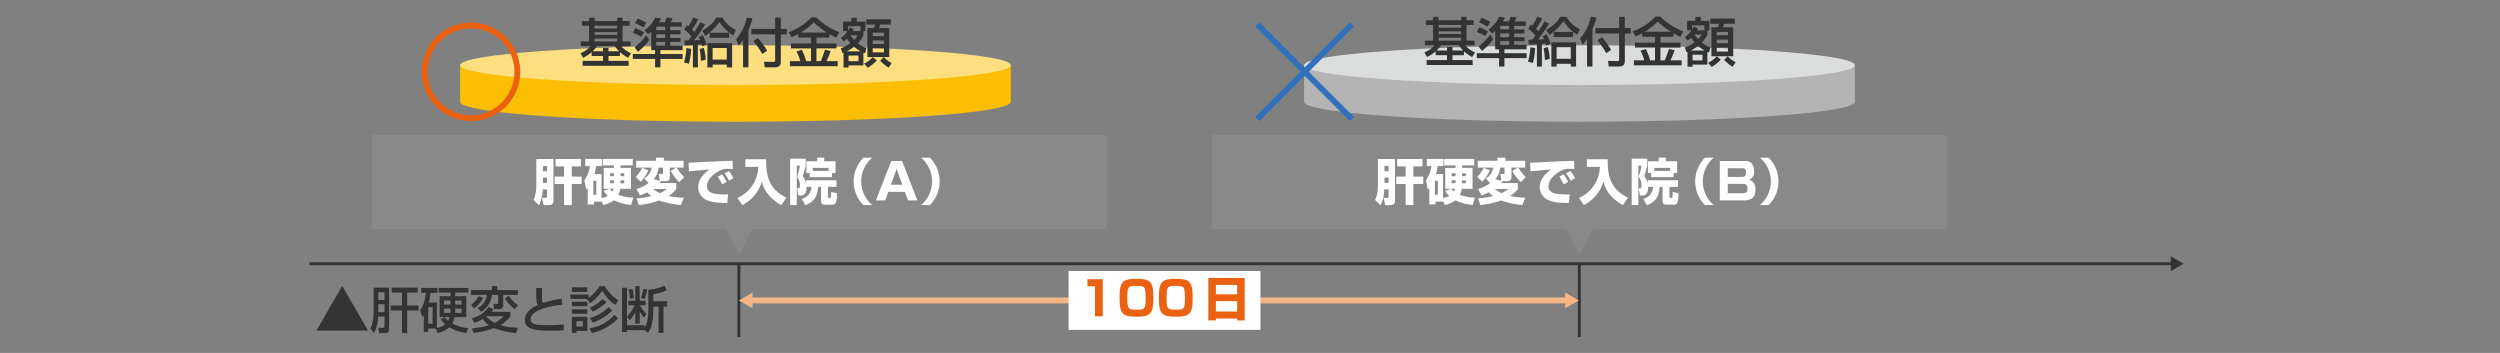 <svg xmlns="http://www.w3.org/2000/svg" viewBox="0 0 850 120"><rect x="0" y="0" width="850" height="120" fill="#808080" stroke="none"/><defs><style>.cls-1,.cls-11,.cls-14,.cls-2,.cls-6{fill:none;}.cls-2{stroke:#333;}.cls-11,.cls-14,.cls-2,.cls-6{stroke-miterlimit:10;}.cls-3{fill:#333;}.cls-4{fill:#898989;}.cls-5{fill:#fff;}.cls-6{stroke:#f6b584;}.cls-11,.cls-14,.cls-6{stroke-width:2px;}.cls-7{fill:#f6b584;}.cls-8{fill:#eb6112;}.cls-9{fill:#fabe03;}.cls-10{fill:#fddf80;}.cls-11{stroke:#eb6112;}.cls-12{fill:#b4b4b5;}.cls-13{fill:#dbdcdc;}.cls-14{stroke:#3071b9;}</style></defs><g id="透明背景"><rect class="cls-1" width="850" height="120"/></g><g id="レイヤー_3" data-name="レイヤー 3"><line class="cls-2" x1="105.21" y1="89.667" x2="740.87" y2="89.667"/><polygon class="cls-3" points="738.069 92.196 742.447 89.667 738.069 87.138 738.069 92.196"/><polygon class="cls-4" points="661.833 45.825 412.107 45.825 412.107 77.932 532.477 77.932 537.031 86.439 541.585 77.932 661.833 77.932 661.833 45.825"/><path class="cls-5" d="M468.486,54.058H474.3V68.234a1.322,1.322,0,0,1-1.394,1.5h-1.938l-.561-2.465h1.207c.34,0,.493-.119.493-.595V64.393h-1.461a12.948,12.948,0,0,1-1.242,5.388l-1.9-1.8c.392-.8.986-1.988.986-5.677Zm2.244,2.362v1.786h1.377V56.42Zm0,3.961V62.2h1.377V60.381Zm7.191-.339V56.574h-2.907V54.058h8.634v2.516h-3.11v3.468H483.9v2.515h-3.365V69.73h-2.617V62.557h-3.213V60.042Z"/><path class="cls-5" d="M490.653,68.421v.12H488.1v.951h-2.142V63.967a3.122,3.122,0,0,1-.476.494l-.679-3.179a10.323,10.323,0,0,0,1.886-4.811h-1.564v-2.43h5.643v2.43h-1.954a21.639,21.639,0,0,1-.578,2.738h2.413v8.107a9.143,9.143,0,0,0,2.125-.68,7.349,7.349,0,0,1-1.393-1.767l1.955-.68h-1.955v-7.1h3.484v-.85h-3.824V54.041h10.216v2.193h-4.148v.85h3.553v7.1h-3.672a7.864,7.864,0,0,1-.612,2.073,16.6,16.6,0,0,0,5.083.936l-.765,2.481a16.178,16.178,0,0,1-5.8-1.563,10.67,10.67,0,0,1-3.672,1.6Zm-2.77-6.918v4.708h1V61.5Zm5.558,2.686a4.408,4.408,0,0,0,.935.951,3.6,3.6,0,0,0,.307-.951Zm1.428-5.27h-1.292v.986h1.292Zm0,2.38h-1.292v1h1.292Zm2.244-1.394h1.258v-.986h-1.258Zm0,2.4h1.258v-1h-1.258Z"/><path class="cls-5" d="M506.565,57.917a14.254,14.254,0,0,1-2.6,3.875l-1.7-1.649a10.626,10.626,0,0,0,2.175-3.076Zm-4.028,6.357a13.829,13.829,0,0,0,4.1-2.023l-1.479-1.6a4.811,4.811,0,0,0,2.516-3.671h-5.253V54.669h6.748V53.6h2.669v1.07h6.731v2.313h-2.345a14.441,14.441,0,0,0,2.55,3.212l-1.683,1.717a13.833,13.833,0,0,1-2.89-3.825l1.9-1.1h-2.21v3.349a1.274,1.274,0,0,1-1.428,1.257h-1.632c-.289.391-.322.442-.493.646h5.728v2.107a11.442,11.442,0,0,1-2.651,2.279,27.97,27.97,0,0,0,5.2.578l-1,2.515a30.916,30.916,0,0,1-7.326-1.564,27.172,27.172,0,0,1-7,1.547l-.731-2.243a28.146,28.146,0,0,0,5.032-.8,9.953,9.953,0,0,1-1.377-1.276,19.339,19.339,0,0,1-2.482,1.054Zm5.644-.018a11.69,11.69,0,0,0,2.311,1.412,13.067,13.067,0,0,0,2.4-1.412Zm2.3-2.787-.374-2.3h.968c.459,0,.459-.05.459-.561V56.982h-1.478a7.132,7.132,0,0,1-1.65,3.96Z"/><path class="cls-5" d="M535.277,57.458c-.39-.018-.985-.051-1.615-.051a5.31,5.31,0,0,0-2.634.51c-1.6.73-4.539,2.821-4.539,5.421,0,2.414,2.873,2.619,4.165,2.7a24.552,24.552,0,0,0,3.06.05l-.323,2.924c-3.927,0-5.576-.34-7.072-1.037a4.691,4.691,0,0,1-2.8-4.232c0-2.567,1.716-4.692,3.858-6.136-1.1.1-6.018.544-7,.645l-.153-2.907c9.2-.475,10.216-.526,14.686-.662a1.943,1.943,0,0,0,.306-.018Zm-3.6,5.252a17.575,17.575,0,0,0-1.547-2.652l1.478-.764a13.355,13.355,0,0,1,1.565,2.532Zm2.346-1.258a14.257,14.257,0,0,0-1.564-2.5l1.479-.766a11.446,11.446,0,0,1,1.546,2.38Z"/><path class="cls-5" d="M539.547,54.143h7.071c-.034,5.286.714,10.113,6.884,13.055l-1.733,2.532c-5.3-2.94-6.239-6.612-6.6-7.989a13.166,13.166,0,0,1-6.663,7.989L536.86,67.3a11.921,11.921,0,0,0,7.106-10.573h-4.419Z"/><path class="cls-5" d="M560.371,63.543c.017.883-.1,2.941-1.972,2.941h-.8l-.459-2.432h.424c.544,0,.544-.9.544-1.206a5.528,5.528,0,0,0-.986-2.822,17.957,17.957,0,0,0,.969-3.688h-1.054V69.73h-2.261V53.956h5.3V56.3a31.884,31.884,0,0,1-1.02,3.587,6.193,6.193,0,0,1,1.156,2.482V61.3h10.318v2.244h-2.924v3.281c0,.152,0,.441.324.441h.424c.255,0,.289-.305.306-.459.068-.969.068-1.292.085-1.547l1.972.443c-.085,3.11-.357,3.892-1.734,3.892h-2.311c-1.258,0-1.395-.544-1.395-1.648v-4.4H564.3c-.273,3.5-1.6,5.168-4.352,6.238l-1.241-2.193a4.141,4.141,0,0,0,3.3-4.045Zm8.635-4.692v1.377h-7.6V58.851H560.3V54.823h3.672V53.582h2.4v1.241h3.842v4.028Zm-1.155-1.767h-5.389v1h5.389Z"/><path class="cls-5" d="M582.674,53.616a10.58,10.58,0,0,0,0,16.114H579.7a11.41,11.41,0,0,1,0-16.114Z"/><path class="cls-5" d="M593.2,54.738c.832,0,3.178,0,3.178,3.518a2.666,2.666,0,0,1-1.784,2.907c1.563.34,2.261,1.445,2.261,3.247,0,.8-.136,2.448-1.309,3.11a4.648,4.648,0,0,1-2.414.612h-8.4V54.738Zm-5.762,2.447V60.16h4.725c1.343,0,1.462-.662,1.462-1.6,0-1.155-.459-1.377-1.445-1.377Zm0,5.321v3.179h5.15c1.019,0,1.547-.238,1.547-1.615,0-1.564-.987-1.564-1.65-1.564Z"/><path class="cls-5" d="M598.366,69.73a10.58,10.58,0,0,0,0-16.114h2.975a11.407,11.407,0,0,1,0,16.114Z"/><line class="cls-2" x1="536.97" y1="89.667" x2="536.97" y2="114.612"/><line class="cls-2" x1="251.228" y1="89.667" x2="251.228" y2="114.612"/><line class="cls-6" x1="254.495" y1="102.139" x2="533.089" y2="102.139"/><polygon class="cls-7" points="532.17 104.813 536.801 102.139 532.17 99.466 532.17 104.813"/><polygon class="cls-7" points="255.858 99.466 251.228 102.139 255.858 104.813 255.858 99.466"/><rect class="cls-5" x="363.315" y="92.139" width="65.223" height="20"/><path class="cls-8" d="M374.931,94.934v12.613H372.29V97.336h-2.561v-2.4Z"/><path class="cls-8" d="M386.467,107.676c-4.723,0-5.811-.849-5.811-6.435,0-5.426.992-6.434,5.682-6.434,4.738,0,5.81.848,5.81,6.434C392.148,106.669,391.172,107.676,386.467,107.676Zm-3.17-6.4c0,3.9.272,4,3.3,4,2.593,0,2.913-.289,2.913-3.779a16.119,16.119,0,0,0-.273-3.362c-.32-.847-1.264-.927-2.833-.927C383.569,97.208,383.3,97.352,383.3,101.274Z"/><path class="cls-8" d="M399.826,107.676c-4.722,0-5.81-.849-5.81-6.435,0-5.426.992-6.434,5.681-6.434,4.739,0,5.811.848,5.811,6.434C405.508,106.669,404.531,107.676,399.826,107.676Zm-3.17-6.4c0,3.9.273,4,3.3,4,2.593,0,2.913-.289,2.913-3.779a16.189,16.189,0,0,0-.272-3.362c-.321-.847-1.265-.927-2.833-.927C396.929,97.208,396.656,97.352,396.656,101.274Z"/><path class="cls-8" d="M410.833,94.487h12.356V108.94h-2.56V108.3h-7.235v.641h-2.561Zm9.8,2.4h-7.235v3.186h7.235Zm0,5.506h-7.235v3.522h7.235Z"/><polygon class="cls-4" points="376.169 45.825 126.443 45.825 126.443 77.932 246.813 77.932 251.367 86.439 255.921 77.932 376.169 77.932 376.169 45.825"/><path class="cls-5" d="M182.354,54.058h5.814V68.234a1.322,1.322,0,0,1-1.394,1.5h-1.938l-.561-2.465h1.207c.34,0,.494-.119.494-.595V64.393h-1.462a12.948,12.948,0,0,1-1.242,5.388l-1.9-1.8c.392-.8.986-1.988.986-5.677ZM184.6,56.42v1.786h1.377V56.42Zm0,3.961V62.2h1.377V60.381Zm7.189-.339V56.574h-2.906V54.058h8.635v2.516h-3.111v3.468h3.366v2.515h-3.366V69.73h-2.618V62.557h-3.212V60.042Z"/><path class="cls-5" d="M204.521,68.421v.12h-2.549v.951H199.83V63.967a3.122,3.122,0,0,1-.476.494l-.679-3.179a10.324,10.324,0,0,0,1.887-4.811H199v-2.43h5.644v2.43h-1.954a21.842,21.842,0,0,1-.579,2.738h2.413v8.107a9.143,9.143,0,0,0,2.125-.68,7.349,7.349,0,0,1-1.393-1.767l1.955-.68h-1.955v-7.1h3.484v-.85h-3.824V54.041h10.216v2.193h-4.148v.85h3.553v7.1h-3.672a7.827,7.827,0,0,1-.612,2.073,16.6,16.6,0,0,0,5.083.936l-.766,2.481a16.179,16.179,0,0,1-5.8-1.563,10.675,10.675,0,0,1-3.671,1.6Zm-2.77-6.918v4.708h1V61.5Zm5.559,2.686a4.378,4.378,0,0,0,.934.951,3.6,3.6,0,0,0,.307-.951Zm1.427-5.27h-1.292v.986h1.292Zm0,2.38h-1.292v1h1.292Zm2.244-1.394h1.258v-.986h-1.258Zm0,2.4h1.258v-1h-1.258Z"/><path class="cls-5" d="M220.434,57.917a14.278,14.278,0,0,1-2.6,3.875l-1.7-1.649a10.684,10.684,0,0,0,2.176-3.076Zm-4.029,6.357a13.829,13.829,0,0,0,4.1-2.023l-1.479-1.6a4.811,4.811,0,0,0,2.516-3.671h-5.253V54.669h6.748V53.6H225.7v1.07h6.732v2.313h-2.346a14.469,14.469,0,0,0,2.55,3.212l-1.683,1.717a13.854,13.854,0,0,1-2.89-3.825l1.9-1.1h-2.21v3.349a1.274,1.274,0,0,1-1.428,1.257H224.7c-.289.391-.322.442-.493.646h5.729v2.107a11.472,11.472,0,0,1-2.652,2.279,27.97,27.97,0,0,0,5.2.578l-1,2.515a30.916,30.916,0,0,1-7.326-1.564,27.172,27.172,0,0,1-7,1.547l-.731-2.243a28.133,28.133,0,0,0,5.032-.8,9.953,9.953,0,0,1-1.377-1.276,19.339,19.339,0,0,1-2.482,1.054Zm5.644-.018a11.69,11.69,0,0,0,2.311,1.412,13.033,13.033,0,0,0,2.4-1.412Zm2.295-2.787-.374-2.3h.968c.459,0,.459-.05.459-.561V56.982h-1.478a7.129,7.129,0,0,1-1.649,3.96Z"/><path class="cls-5" d="M249.146,57.458c-.391-.018-.987-.051-1.616-.051a5.312,5.312,0,0,0-2.634.51c-1.6.73-4.539,2.821-4.539,5.421,0,2.414,2.873,2.619,4.165,2.7a24.552,24.552,0,0,0,3.06.05l-.323,2.924c-3.927,0-5.575-.34-7.071-1.037a4.69,4.69,0,0,1-2.8-4.232c0-2.567,1.717-4.692,3.858-6.136-1.1.1-6.017.544-7,.645l-.153-2.907c9.2-.475,10.216-.526,14.686-.662a1.943,1.943,0,0,0,.306-.018Zm-3.6,5.252A17.575,17.575,0,0,0,244,60.058l1.479-.764a13.4,13.4,0,0,1,1.564,2.532Zm2.346-1.258a14.257,14.257,0,0,0-1.564-2.5l1.479-.766a11.489,11.489,0,0,1,1.547,2.38Z"/><path class="cls-5" d="M253.415,54.143h7.071c-.034,5.286.714,10.113,6.884,13.055l-1.733,2.532c-5.3-2.94-6.239-6.612-6.6-7.989a13.163,13.163,0,0,1-6.663,7.989L250.729,67.3a11.92,11.92,0,0,0,7.1-10.573h-4.419Z"/><path class="cls-5" d="M274.239,63.543c.017.883-.1,2.941-1.971,2.941h-.8l-.459-2.432h.425c.544,0,.544-.9.544-1.206a5.53,5.53,0,0,0-.987-2.822,18.007,18.007,0,0,0,.97-3.688h-1.055V69.73h-2.261V53.956h5.3V56.3a31.948,31.948,0,0,1-1.019,3.587,6.2,6.2,0,0,1,1.155,2.482V61.3H284.4v2.244H281.48v3.281c0,.152,0,.441.324.441h.425c.254,0,.289-.305.305-.459.069-.969.069-1.292.085-1.547l1.972.443c-.085,3.11-.357,3.892-1.734,3.892h-2.311c-1.258,0-1.395-.544-1.395-1.648v-4.4h-.985c-.272,3.5-1.6,5.168-4.352,6.238l-1.241-2.193a4.139,4.139,0,0,0,3.3-4.045Zm8.635-4.692v1.377h-7.6V58.851h-1.105V54.823h3.672V53.582h2.4v1.241h3.842v4.028Zm-1.155-1.767H276.33v1h5.389Z"/><path class="cls-5" d="M296.542,53.616a10.58,10.58,0,0,0,0,16.114h-2.975a11.41,11.41,0,0,1,0-16.114Z"/><path class="cls-5" d="M307.678,65.226h-5.626L301,68.132H297.8l5.235-13.394h3.655l5.218,13.394h-3.179Zm-4.76-2.414h3.876l-1.938-5.389Z"/><path class="cls-5" d="M313.17,69.73a10.58,10.58,0,0,0,0-16.114h2.975a11.407,11.407,0,0,1,0,16.114Z"/><path class="cls-9" d="M156.435,22.157V34.625c0,3.733,41.915,6.76,93.62,6.76s93.62-3.027,93.62-6.76V22.157Z"/><ellipse class="cls-10" cx="250.055" cy="22.157" rx="93.62" ry="6.761"/><path class="cls-3" d="M201.16,17.725a11.579,11.579,0,0,1-2.917,1.927l-.9-1.584a8.169,8.169,0,0,0,3.457-2.413h-3.314V14.107H200.3V8.741h-2.448V7.174H200.3V6h1.854v1.17h7.671V6h1.855v1.17h2.394V8.741h-2.394v5.366H214.4v1.548h-3.206a8.783,8.783,0,0,0,3.368,2.431l-.973,1.566a12.919,12.919,0,0,1-2.809-1.944V19.04h-3.889V20.7h6.86v1.674H198.1V20.7h6.931V19.04H201.16Zm3.871-.287V16.25h1.855v1.188h3.619a11.179,11.179,0,0,1-1.458-1.783H203a9.856,9.856,0,0,1-1.513,1.783Zm-2.881-8.7V9.7h7.671V8.741Zm0,2.178v.918h7.671v-.918Zm0,2.179v1.009h7.671V13.1Z"/><path class="cls-3" d="M221.411,10.811c-.359.343-.54.486-1.008.865l-1.242-1.333c2.719-2.2,3.331-3.709,3.565-4.339l1.981.234a7.185,7.185,0,0,1-.648,1.333h2.016c.144-.343.45-1.171.576-1.585l2.017.2a12.053,12.053,0,0,1-.63,1.387h3.78V9.065h-3.961v1.206h3.511V11.64h-3.511V12.9h3.511v1.368h-3.511v1.243h4.232v1.531h-7.544v1.314h7.544V20.03h-7.544v2.863h-1.819V20.03h-7.562V18.356h7.562V17.042h-1.315Zm-5.383-1.26a15.782,15.782,0,0,1,2.935,1.441l-.954,1.53a19.66,19.66,0,0,0-2.845-1.4Zm-.252,6.536a22.126,22.126,0,0,0,3.925-4.033l1.063,1.477a19.724,19.724,0,0,1-3.835,4.068ZM216.82,6.31a22.022,22.022,0,0,1,2.917,1.441l-.972,1.6a21.2,21.2,0,0,0-2.881-1.513Zm6.3,2.755v1.206h3.043V9.065Zm0,2.575V12.9h3.043V11.64Zm0,2.628v1.243h3.043V14.268Z"/><path class="cls-3" d="M234.981,16.627a21.969,21.969,0,0,1-.755,5.042l-1.657-.432a21.435,21.435,0,0,0,.81-4.916ZM232.713,13.8c.414,0,.5,0,1.3-.036.09-.09.63-.774,1.08-1.422a18.366,18.366,0,0,0-2.431-2.3l.864-1.5c.325.216.4.288.54.4A17.331,17.331,0,0,0,235.72,5.9l1.638.648a19.327,19.327,0,0,1-2.07,3.494,7.848,7.848,0,0,1,.792.881,26.531,26.531,0,0,0,2.053-3.367l1.62.739a47.731,47.731,0,0,1-3.781,5.4c.144,0,.324,0,2.035-.071-.145-.361-.235-.577-.45-1.063l1.368-.612a16.829,16.829,0,0,1,1.3,3.223l-1.532.594c-.089-.343-.107-.45-.2-.72-.288.036-.883.09-1.207.126v7.742h-1.692v-7.6c-.523.036-2.323.144-2.773.144Zm6.572,2.467a19.471,19.471,0,0,1,.685,4.016l-1.658.414a29.129,29.129,0,0,0-.431-4.052ZM249.35,12.09a14.513,14.513,0,0,1-4.736-4.628,17.815,17.815,0,0,1-4.843,4.736l-.954-1.782C241.9,8.579,242.832,7.211,243.5,6h2.161a10.492,10.492,0,0,0,4.52,4.2Zm-.432,2.575v8.246H247.1v-.954h-4.808v.954H240.51V14.665Zm-1.026-1.8H241.3V11.135h6.59Zm-5.6,3.457v3.943H247.1V16.321Z"/><path class="cls-3" d="M252.64,13.566a12.88,12.88,0,0,1-1.512,1.891L250.3,13.35a16.759,16.759,0,0,0,3.619-7.4l1.926.288a23.384,23.384,0,0,1-1.368,3.926V22.893H252.64ZM263.552,6h1.926V9.821h2.035v1.855h-2.035v9.309c0,1.3-.594,1.908-2.143,1.908H260l-.252-1.908,3.331.054c.433,0,.469-.306.469-.523v-8.84h-8.085V9.821h8.085Zm-5.834,6.915a30.946,30.946,0,0,1,3.1,4.321l-1.656,1.116a28.131,28.131,0,0,0-3.025-4.394Z"/><path class="cls-3" d="M271.379,11.549c-.937.523-1.585.829-2.2,1.118l-1.062-1.729a19.409,19.409,0,0,0,7.76-5.023h1.639a23.535,23.535,0,0,0,7.85,5.058l-1.045,1.82c-.5-.253-1.044-.523-2.322-1.244v1.244h-4.411v1.98H284.4v1.674h-6.805v4.34h1.476c.288-.649,1.044-2.612,1.422-3.89l1.927.45a28.669,28.669,0,0,1-1.423,3.44h3.818V22.5H268.57v-1.71h3.547a19.821,19.821,0,0,0-1.3-3.295l1.819-.559a21.522,21.522,0,0,1,1.44,3.854h1.675v-4.34h-6.842V14.773h6.842v-1.98h-4.375Zm9.795-.485a26.415,26.415,0,0,1-4.5-3.476,21.631,21.631,0,0,1-4.429,3.476Z"/><path class="cls-3" d="M285.885,16.393a11.574,11.574,0,0,0,3.313-1.746,15.219,15.219,0,0,1-1.206-1.531,7.7,7.7,0,0,1-1.188.991l-.865-1.243a9.32,9.32,0,0,0,2.214-2.269h-1.511V7.354h2.826V6.022h1.837V7.354h2.917V10.6h-.666V12.09a11.065,11.065,0,0,1-1.91,2.628,9.436,9.436,0,0,0,2.936,1.675l-.469,1.747c-.179-.072-.359-.126-.557-.217v4.322h-5.042v.72H286.8V17.942c-.09.036-.235.107-.325.144Zm6.734,1.063a12.426,12.426,0,0,1-2.215-1.6,13.2,13.2,0,0,1-2.538,1.6Zm-.072-6.861V8.9h-4.2v1.423a5.261,5.261,0,0,0,.576-1.063l1.369.649c-.162.359-.235.485-.343.683Zm-4.033,8.282V20.8h3.367V18.877Zm.666-6.859a9,9,0,0,0,1.243,1.548,7.906,7.906,0,0,0,1.187-1.548Zm8.949,8.517a12.893,12.893,0,0,1-3.1,2.484l-1.224-1.387a9.468,9.468,0,0,0,2.917-2.2Zm4.753-13.973V8.345h-3.637c-.09.342-.162.54-.4,1.188h3.493V19.4h-7.418V9.533h2.2a5.682,5.682,0,0,0,.379-1.188h-2.972V6.562ZM296.725,11.1v1.17h3.817V11.1Zm0,2.647v1.206h3.817V13.747Zm0,2.682V17.8h3.817V16.429Zm5.4,6.554a14.341,14.341,0,0,1-2.881-2.341l1.225-1.206a11.535,11.535,0,0,0,2.7,2.017Z"/><path class="cls-11" d="M175.9,24.377a15.745,15.745,0,1,1-15.779-15.71h.034A15.736,15.736,0,0,1,175.9,24.377Z"/><path class="cls-3" d="M127.022,97.8h5.27v13.871c0,.664,0,1.582-1.394,1.582h-2.022l-.272-1.8h1.53c.34,0,.6-.069.6-.612v-3.23h-2.21a11.276,11.276,0,0,1-1.377,5.644l-1.242-1.582c.374-.646,1.122-2.074,1.122-6.05Zm1.6,1.547v2.635h2.109V99.35Zm0,4.08v2.721h2.109V103.43Zm4.556-5.627h8.84v1.684h-3.571v4.4h3.842v1.7h-3.842v7.668h-1.767v-7.668h-3.842v-1.7h3.842v-4.4h-3.5Z"/><path class="cls-3" d="M148.137,111.71H145.6v1.138h-1.513v-5.66a3.438,3.438,0,0,1-.493.645l-.731-2.329c.51-.73,1.5-2.158,1.938-5.916h-1.564V97.907H148.7v1.681h-2.345a18.97,18.97,0,0,1-.579,3.264h2.771v8.67a6.6,6.6,0,0,0,2.856-1.275,9.493,9.493,0,0,1-1.6-1.717l1.377-.647a8.89,8.89,0,0,0,1.207,1.157,5.5,5.5,0,0,0,.459-1.207h-3.383v-7.122h3.706V99.487h-4.046v-1.58h10.1v1.58h-4.453v1.224h3.773v7.122h-3.994a9.1,9.1,0,0,1-.766,2.16,13.852,13.852,0,0,0,5.423,1.562l-.7,1.649a14.334,14.334,0,0,1-5.694-1.938,9.389,9.389,0,0,1-4.012,1.99Zm-2.533-7.26v5.644h1.478V104.45Zm7.564-2.26h-2.193v1.377h2.193Zm0,2.736h-2.193v1.446h2.159a5.41,5.41,0,0,0,.034-.647Zm1.6.782c0,.289-.017.494-.017.664h2.176v-1.446h-2.159Zm0-2.141h2.159V102.19h-2.159Z"/><path class="cls-3" d="M169.062,97.278V98.62H176.1v1.632h-5v3.62a1.255,1.255,0,0,1-1.275,1.242h-1.819l-.255-1.8h1.207c.391,0,.408-.152.408-.492v-2.567h-2.125a7.376,7.376,0,0,1-3.706,5.762l-1.139-1.308a5.691,5.691,0,0,0,3.163-4.454h-5.423V98.62h7.1V97.278Zm-4.742,4.078a13.721,13.721,0,0,1-3.093,3.52l-1.088-1.157a10.646,10.646,0,0,0,2.618-3.025Zm9.213,4.658v1.514a10.7,10.7,0,0,1-3.4,3.025,21.636,21.636,0,0,0,5.967.867l-.7,1.819a30.082,30.082,0,0,1-7.462-1.666,27.174,27.174,0,0,1-6.935,1.6l-.562-1.513a29.821,29.821,0,0,0,5.8-1.071,10.108,10.108,0,0,1-2.141-2.14,16.913,16.913,0,0,1-2.738,1.359l-.951-1.463c3.076-1.154,4.318-2.158,5.694-3.943l1.683.715a8.826,8.826,0,0,1-.68.9Zm-8.056,1.514-.136.1a11.069,11.069,0,0,0,2.872,2.176,12.43,12.43,0,0,0,3.009-2.277ZM175,105.114a13.623,13.623,0,0,1-3.331-3.588l1.292-.984a13.8,13.8,0,0,0,3.145,3.263Z"/><path class="cls-3" d="M184.312,97.922c-.017.51-.034,1.532-.017,3.52a2.611,2.611,0,0,0,.34,1.58,32.7,32.7,0,0,1,6.272-1.445l.222,2.006c-4.352.443-10.709,1.939-10.709,4.929,0,1.854,1.717,2.041,6.374,2.041a40.352,40.352,0,0,0,4.895-.273v1.955a23.919,23.919,0,0,1-3.909.2c-4.862,0-9.332-.086-9.332-3.689,0-2.874,3.026-4.454,4.522-5.082-.477-.545-.732-.833-.647-5.747Z"/><path class="cls-3" d="M199.544,101.645h-5.626v-1.512h6.187v1.121a14.7,14.7,0,0,0,3.774-3.943h1.751a14.343,14.343,0,0,0,4.59,4.777l-.97,1.563a13.712,13.712,0,0,1-4.487-4.811,15.545,15.545,0,0,1-4.131,4.233ZM194.428,97.7H199.7v1.547h-5.269Zm0,4.879H199.7v1.529h-5.269Zm0,2.6H199.7v1.494h-5.269Zm0,2.531H199.7v4.8h-3.705v.713h-1.564Zm1.564,1.479v1.836h2.176v-1.836Zm14.143-.934a17.545,17.545,0,0,1-8.907,4.963l-.833-1.6a14.08,14.08,0,0,0,8.533-4.573Zm-1.955-2.7a17.668,17.668,0,0,1-6.6,4.131l-1.037-1.564a14.517,14.517,0,0,0,6.391-3.688Zm-1.972-2.822a16.646,16.646,0,0,1-4.658,3.23l-.951-1.394a13.541,13.541,0,0,0,4.317-2.924Z"/><path class="cls-3" d="M220.437,98.551a15.29,15.29,0,0,0,5.457-1.443l.782,1.6A15.194,15.194,0,0,1,222.12,100v2.4h4.708v1.836H225.6v8.941h-1.7v-8.941H222.12v1.344a19.742,19.742,0,0,1-.391,4.113,8.193,8.193,0,0,1-1.394,3.484l-1.224-.935h-5.932v.646H211.5V97.838h1.683v9.756a13.923,13.923,0,0,0,2.634-3.789h-2.175v-1.547H216v-4.98h1.5v4.98h1.989v1.547h-1.921a16.9,16.9,0,0,0,2.193,2.94l-.833,1.308a14.664,14.664,0,0,1-1.428-2.209v4.149H216v-3.91a10.953,10.953,0,0,1-1.92,2.822l-.9-1.293v2.957h5.983v1.021a13.309,13.309,0,0,0,1.275-6Zm-5.372-.289a21.206,21.206,0,0,1,.425,3.078l-1.308.289a20.678,20.678,0,0,0-.494-3.162Zm5,.2a19.08,19.08,0,0,1-.9,3.2l-1.241-.409a15.808,15.808,0,0,0,.782-3.025Z"/><polygon class="cls-3" points="125.134 112.413 116.353 97.212 107.572 112.413 125.134 112.413"/><path class="cls-12" d="M443.394,22.157V34.625c0,3.733,41.915,6.76,93.62,6.76s93.62-3.027,93.62-6.76V22.157Z"/><ellipse class="cls-13" cx="537.014" cy="22.157" rx="93.62" ry="6.761"/><path class="cls-3" d="M488.117,17.453a11.539,11.539,0,0,1-2.917,1.926l-.9-1.584a8.152,8.152,0,0,0,3.457-2.413h-3.314V13.835h2.809V8.468h-2.448V6.9h2.448V5.732h1.854V6.9h7.671V5.732h1.855V6.9h2.394V8.468h-2.394v5.367h2.719v1.547h-3.206a8.78,8.78,0,0,0,3.368,2.431l-.973,1.566a12.885,12.885,0,0,1-2.809-1.944v1.332h-3.889v1.657h6.86V22.1H485.057V20.424h6.931V18.767h-3.871Zm3.871-.287V15.977h1.855v1.189h3.619A11.132,11.132,0,0,1,496,15.382h-6.05a9.777,9.777,0,0,1-1.513,1.784Zm-2.881-8.7v.954h7.671V8.468Zm0,2.179v.918h7.671v-.918Zm0,2.179v1.009h7.671V12.826Z"/><path class="cls-3" d="M508.368,10.539c-.359.342-.54.486-1.008.865l-1.242-1.333c2.719-2.2,3.331-3.709,3.565-4.339l1.981.233a7.09,7.09,0,0,1-.648,1.333h2.016c.144-.342.45-1.171.576-1.585l2.017.2A12.04,12.04,0,0,1,515,7.3h3.78V8.793h-3.961V10h3.511v1.369h-3.511v1.259h3.511V14h-3.511v1.243h4.232v1.53H511.5v1.315h7.544v1.673H511.5v2.864h-1.819V19.757h-7.562V18.084h7.562V16.769h-1.315Zm-5.383-1.26a15.841,15.841,0,0,1,2.935,1.44l-.954,1.531a19.693,19.693,0,0,0-2.845-1.4Zm-.252,6.536a22.126,22.126,0,0,0,3.925-4.033l1.063,1.476a19.726,19.726,0,0,1-3.835,4.069Zm1.044-9.777a21.9,21.9,0,0,1,2.917,1.44l-.972,1.6a20.912,20.912,0,0,0-2.881-1.513Zm6.3,2.755V10h3.043V8.793Zm0,2.575v1.259h3.043V11.368Zm0,2.628v1.243h3.043V14Z"/><path class="cls-3" d="M521.938,16.355a21.962,21.962,0,0,1-.755,5.041l-1.657-.432a21.435,21.435,0,0,0,.81-4.916Zm-2.268-2.827c.414,0,.5,0,1.3-.036.09-.09.63-.775,1.08-1.422a18.36,18.36,0,0,0-2.431-2.3l.864-1.5c.325.217.4.288.541.4a17.453,17.453,0,0,0,1.656-3.043l1.638.648a19.356,19.356,0,0,1-2.07,3.493,7.955,7.955,0,0,1,.792.882A26.531,26.531,0,0,0,525.09,7.28l1.62.738a47.731,47.731,0,0,1-3.781,5.4c.144,0,.324,0,2.035-.071-.145-.36-.235-.576-.45-1.062l1.368-.613a16.855,16.855,0,0,1,1.3,3.223l-1.532.595c-.089-.343-.107-.45-.2-.721-.288.036-.883.091-1.207.126v7.742h-1.692v-7.6c-.523.036-2.322.143-2.773.143ZM526.242,16a19.449,19.449,0,0,1,.685,4.015l-1.657.414a29.076,29.076,0,0,0-.432-4.051Zm10.065-4.177a14.533,14.533,0,0,1-4.736-4.628,17.822,17.822,0,0,1-4.842,4.735l-.955-1.782c3.079-1.837,4.015-3.205,4.681-4.411h2.161a10.491,10.491,0,0,0,4.52,4.195Zm-.432,2.574v8.246h-1.818v-.954h-4.808v.954h-1.782V14.392Zm-1.026-1.8h-6.59V10.863h6.59Zm-5.6,3.457v3.944h4.808V16.048Z"/><path class="cls-3" d="M539.6,13.294a12.857,12.857,0,0,1-1.512,1.89l-.828-2.106a16.768,16.768,0,0,0,3.619-7.4l1.926.288a23.384,23.384,0,0,1-1.368,3.926v12.73H539.6Zm10.912-7.562h1.926V9.548h2.035V11.4h-2.035v9.308c0,1.3-.594,1.909-2.143,1.909h-3.331l-.252-1.909,3.331.054c.433,0,.469-.3.469-.522V11.4h-8.085V9.548h8.085Zm-5.834,6.914a31.006,31.006,0,0,1,3.1,4.321l-1.656,1.117a28.083,28.083,0,0,0-3.025-4.394Z"/><path class="cls-3" d="M558.336,11.277c-.937.522-1.585.829-2.2,1.117l-1.062-1.728a19.411,19.411,0,0,0,7.76-5.024h1.639a23.534,23.534,0,0,0,7.85,5.059l-1.045,1.819c-.5-.253-1.044-.522-2.322-1.243V12.52h-4.411V14.5h6.806v1.673h-6.806v4.34h1.476c.288-.648,1.044-2.611,1.422-3.889l1.927.45a28.65,28.65,0,0,1-1.423,3.439h3.818v1.71H555.527v-1.71h3.547a19.821,19.821,0,0,0-1.3-3.295l1.819-.558a21.493,21.493,0,0,1,1.44,3.853h1.675v-4.34h-6.842V14.5h6.842V12.52h-4.375Zm9.795-.485a26.52,26.52,0,0,1-4.5-3.476,21.631,21.631,0,0,1-4.429,3.476Z"/><path class="cls-3" d="M572.842,16.121a11.574,11.574,0,0,0,3.313-1.746,15.255,15.255,0,0,1-1.206-1.532,7.658,7.658,0,0,1-1.188.992l-.865-1.244a9.287,9.287,0,0,0,2.214-2.268H573.6V7.082h2.826V5.75h1.837V7.082h2.917v3.241h-.666v1.495a11.124,11.124,0,0,1-1.909,2.628,9.446,9.446,0,0,0,2.935,1.675l-.469,1.747c-.179-.073-.359-.126-.557-.217v4.321h-5.042v.721h-1.71V17.669c-.09.037-.235.108-.324.144Zm6.734,1.062a12.408,12.408,0,0,1-2.215-1.6,13.127,13.127,0,0,1-2.538,1.6Zm-.072-6.86V8.63h-4.2v1.423a5.256,5.256,0,0,0,.576-1.062l1.369.648a7.526,7.526,0,0,1-.343.684Zm-4.033,8.282v1.927h3.367V18.605Zm.666-6.859a9.083,9.083,0,0,0,1.243,1.548,7.936,7.936,0,0,0,1.187-1.548Zm8.949,8.516a12.872,12.872,0,0,1-3.1,2.485l-1.224-1.387a9.468,9.468,0,0,0,2.917-2.2ZM589.839,6.29V8.073H586.2a12.507,12.507,0,0,1-.4,1.187H589.3v9.867h-7.418V9.26h2.2a5.654,5.654,0,0,0,.379-1.187h-2.972V6.29Zm-6.157,4.538V12H587.5v-1.17Zm0,2.646V14.68H587.5V13.474Zm0,2.683v1.368H587.5V16.157Zm5.4,6.554A14.377,14.377,0,0,1,586.2,20.37l1.225-1.206a11.5,11.5,0,0,0,2.7,2.016Z"/><line class="cls-14" x1="427.495" y1="8.294" x2="459.653" y2="40.46"/><line class="cls-14" x1="459.653" y1="8.294" x2="427.495" y2="40.46"/></g></svg>